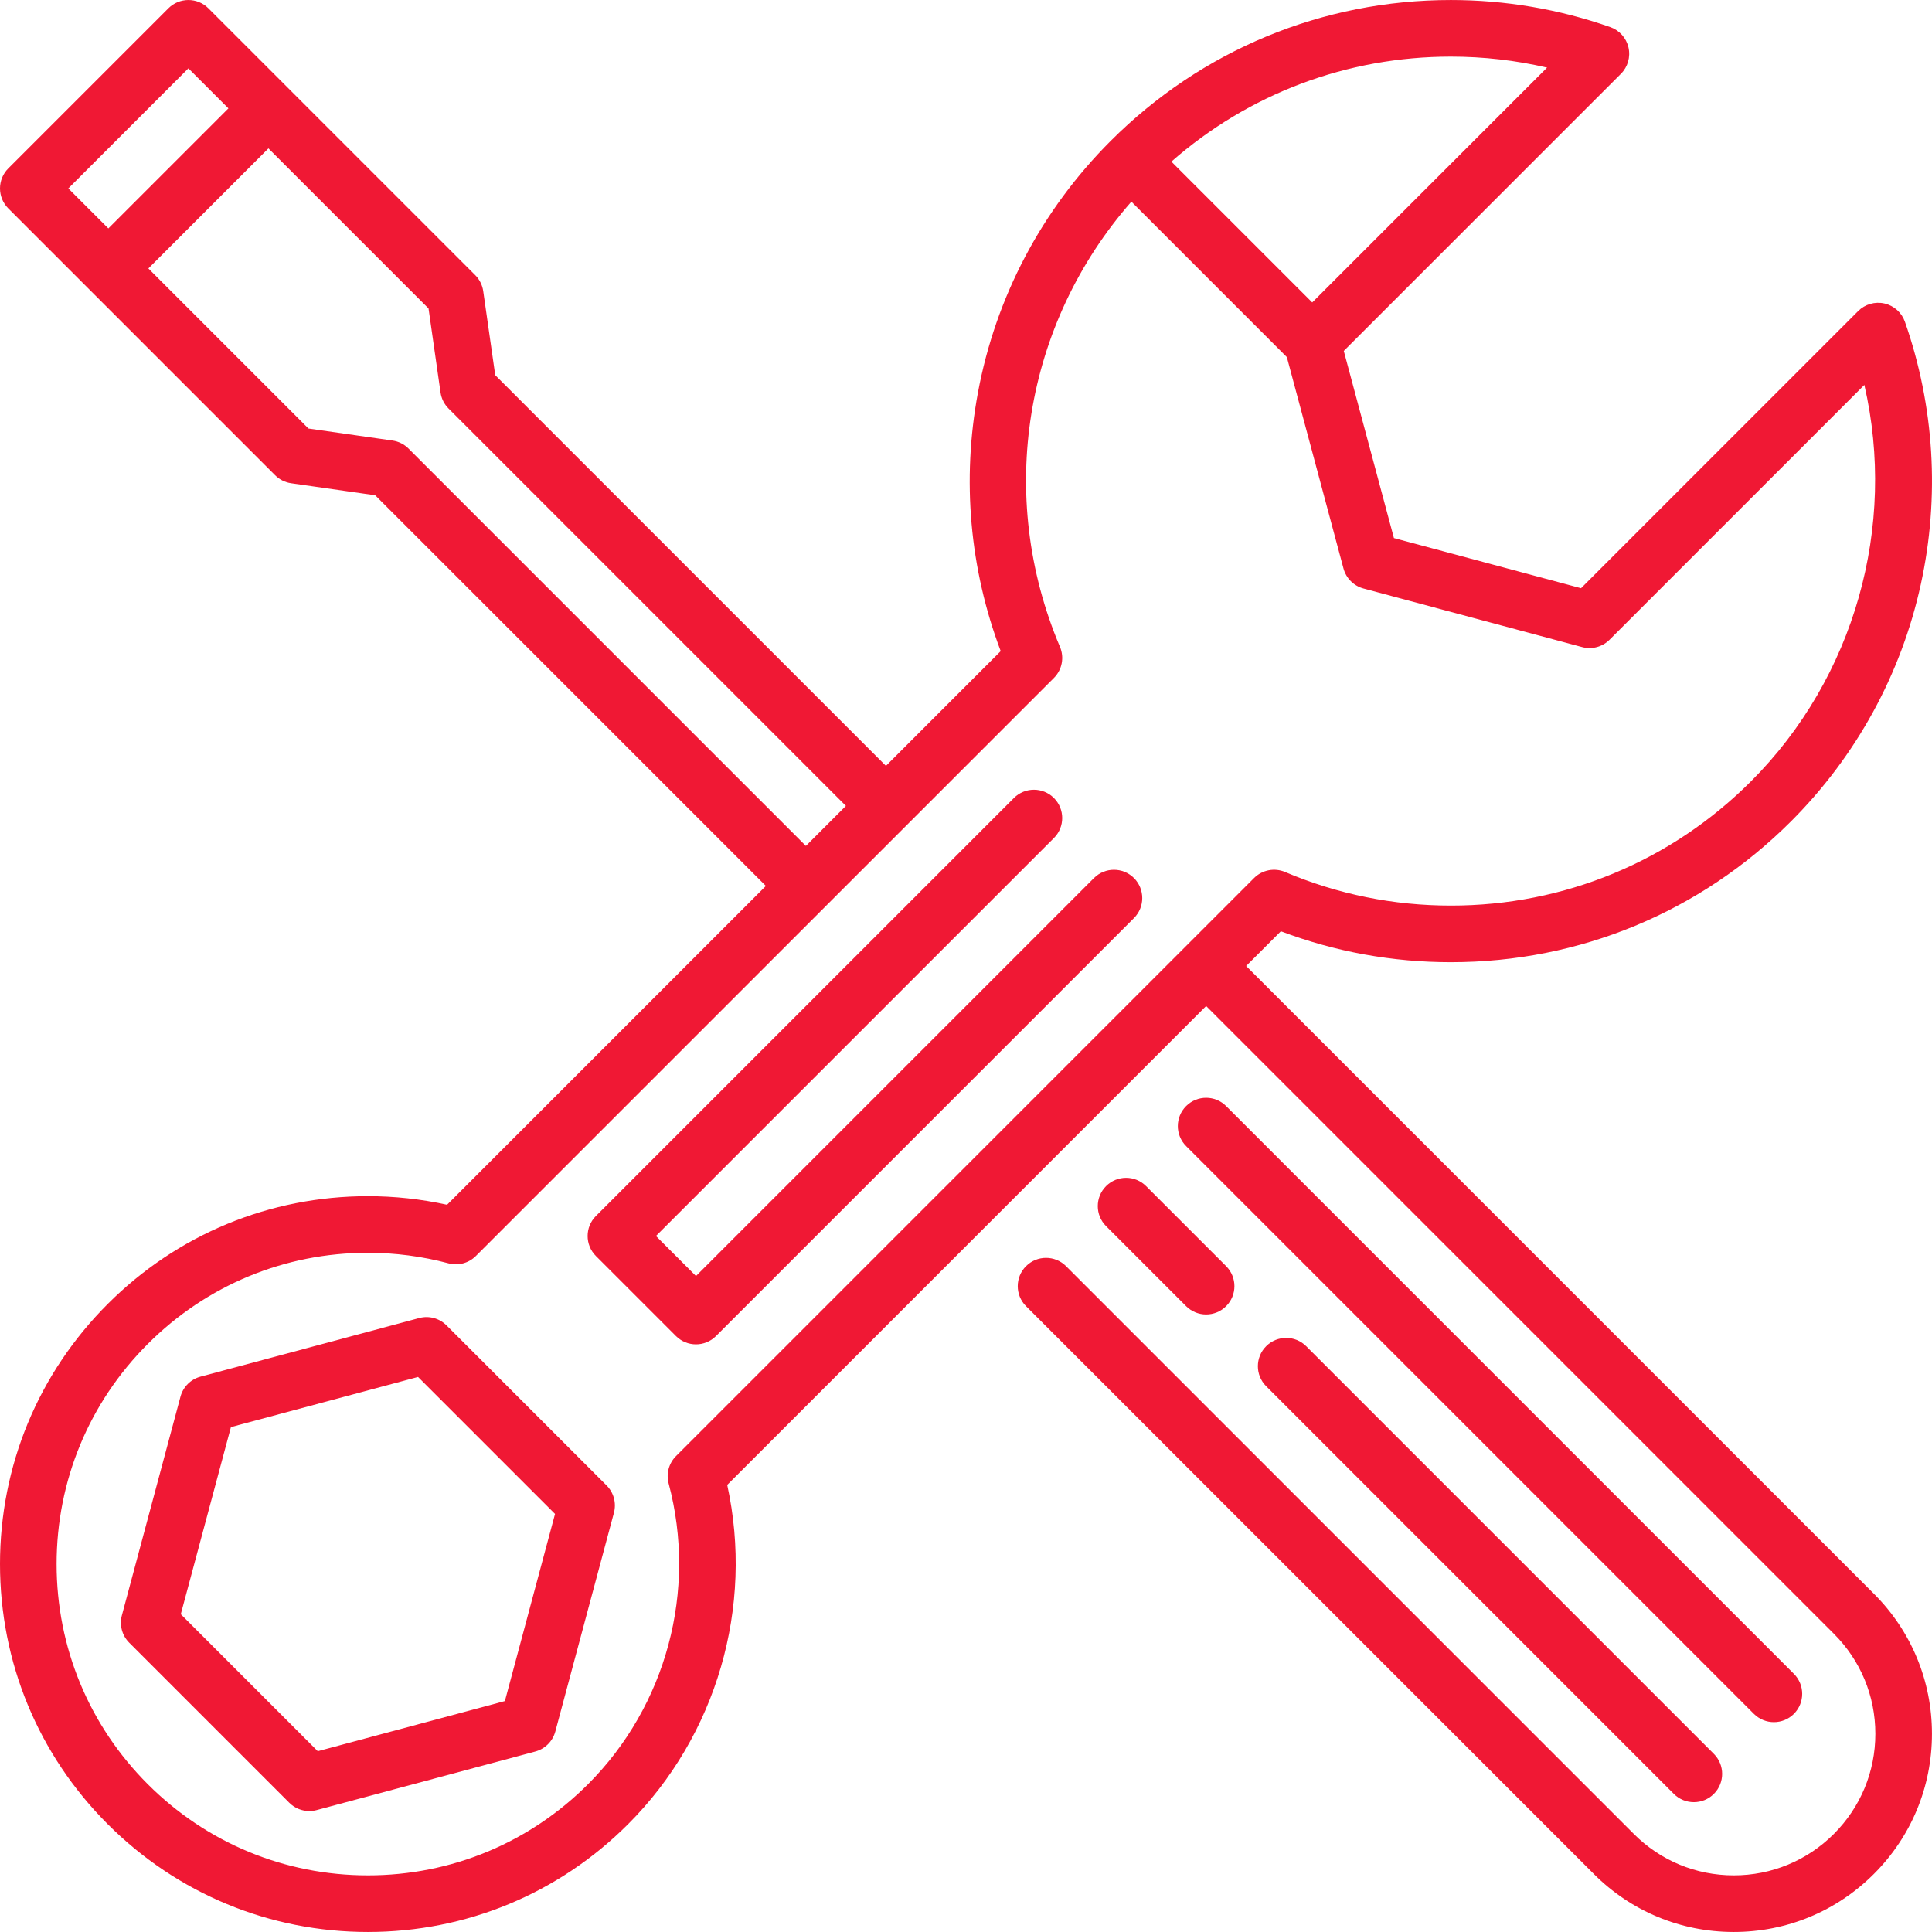<?xml version="1.0" encoding="iso-8859-1"?>
<!-- Generator: Adobe Illustrator 19.0.0, SVG Export Plug-In . SVG Version: 6.00 Build 0)  -->
<svg xmlns="http://www.w3.org/2000/svg" xmlns:xlink="http://www.w3.org/1999/xlink" version="1.1" id="Capa_1" x="0px" y="0px" viewBox="0 0 512.001 512.001" style="enable-background:new 0 0 512.001 512.001;" xml:space="preserve" width="512px" height="512px">
<g>
	<g>
		<path d="M160.756,393.666l-42.425-42.426c-1.895-1.895-4.657-2.635-7.244-1.941l-57.955,15.529    c-2.588,0.694-4.61,2.715-5.304,5.304l-15.529,57.954c-0.693,2.588,0.047,5.35,1.941,7.244l42.425,42.426    c1.425,1.425,3.34,2.197,5.304,2.197c0.647,0,1.299-0.083,1.941-0.255l57.955-15.529c2.588-0.694,4.609-2.715,5.303-5.304    l15.529-57.955C163.39,398.322,162.65,395.56,160.756,393.666z M133.801,450.8l-49.589,13.288l-36.302-36.302l13.287-49.59    l49.59-13.287l36.301,36.301L133.801,450.8z" fill="#f01834"/>
	</g>
</g>
<g>
	<g>
		<path d="M330.244,255.998l9.199-9.199c14.401,5.44,29.537,8.195,45.063,8.195c34.052,0,66.066-13.26,90.144-37.337    c17.305-17.305,29.2-39.033,34.397-62.838c5.06-23.17,3.598-47.222-4.227-69.559c-0.853-2.434-2.896-4.259-5.411-4.833    c-2.513-0.574-5.146,0.185-6.971,2.009l-73.444,73.443l-49.589-13.288l-13.288-49.589l73.443-73.444    c1.824-1.824,2.583-4.457,2.009-6.971c-0.573-2.515-2.398-4.558-4.833-5.411c-13.585-4.759-27.798-7.172-42.243-7.172    c-34.056,0-66.073,13.262-90.154,37.342c-18.31,18.31-30.477,41.395-35.186,66.761c-4.286,23.083-2.191,46.636,6.044,68.446    l-30.414,30.414L131.242,99.426l-3.182-22.273c-0.229-1.606-0.974-3.095-2.122-4.243L55.229,2.201    c-2.928-2.929-7.677-2.929-10.606,0L2.197,44.627C0.79,46.033,0,47.941,0,49.93c0,1.989,0.79,3.897,2.197,5.303l21.212,21.212    c0.003,0.003,49.498,49.498,49.498,49.498c1.147,1.147,2.636,1.892,4.243,2.122l22.273,3.182l103.541,103.54l-84.487,84.487    c-6.88-1.509-13.918-2.272-20.981-2.272c-26.042,0-50.525,10.141-68.939,28.555C10.142,363.971,0,388.455,0,414.498    c0,26.043,10.142,50.526,28.558,68.941c18.415,18.416,42.898,28.558,68.941,28.558s50.527-10.142,68.942-28.558    c23.5-23.499,33.365-57.596,26.282-89.92l126.915-126.915l166.371,166.371c7.082,7.078,10.983,16.491,10.984,26.504    c0.001,10.021-3.906,19.448-11,26.542c-7.087,7.08-16.507,10.976-26.532,10.976c-10.044-0.011-19.43-3.909-26.482-10.985    L282.515,335.546c-2.929-2.929-7.678-2.929-10.606,0c-2.929,2.929-2.929,7.678,0,10.606l150.456,150.456    c9.874,9.907,23.028,15.372,37.037,15.388c0.021,0,0.04,0,0.061,0c14.027,0,27.212-5.455,37.134-15.367    c9.93-9.93,15.398-23.125,15.396-37.152c-0.001-14.021-5.463-27.201-15.379-37.109L330.244,255.998z M384.494,15.004    c8.631,0.001,17.167,0.976,25.5,2.908l-62.241,62.242l-37.325-37.325C330.938,24.836,356.958,15.004,384.494,15.004z     M18.106,49.93l31.82-31.819l10.606,10.606l-31.82,31.819L18.106,49.93z M108.261,118.871c-1.147-1.147-2.636-1.892-4.243-2.122    l-22.273-3.182L39.319,71.142l31.82-31.82l42.426,42.426l3.182,22.273c0.229,1.606,0.974,3.095,2.122,4.243l105.307,105.309    l-10.607,10.607L108.261,118.871z M179.138,385.891c-1.893,1.893-2.634,4.651-1.943,7.238    c7.584,28.403-0.601,58.944-21.361,79.704c-15.582,15.582-36.299,24.164-58.335,24.164c-22.036,0-42.753-8.582-58.335-24.164    C23.583,457.251,15,436.534,15,414.498c0-22.037,8.582-42.753,24.164-58.335c15.581-15.581,36.296-24.162,58.332-24.162    c7.222,0,14.413,0.942,21.372,2.8c2.587,0.692,5.346-0.05,7.238-1.943l153.196-153.196c2.161-2.161,2.794-5.416,1.603-8.229    c-16.994-40.112-9.475-85.614,18.924-117.993l41.201,41.201l15.009,56.014c0.694,2.588,2.715,4.61,5.304,5.304l57.954,15.529    c2.59,0.694,5.351-0.046,7.245-1.941l67.536-67.535c8.62,37.436-2.556,77.562-30.033,105.038    c-21.245,21.245-49.491,32.945-79.537,32.945c-15.217,0-30.002-2.995-43.943-8.902c-2.811-1.192-6.068-0.559-8.229,1.603    L179.138,385.891z" fill="#f01834"/>
	</g>
</g>
<g>
	<g>
		<path d="M454.192,464.798L346.154,356.759c-2.929-2.928-7.678-2.928-10.607,0c-2.929,2.929-2.929,7.678,0,10.606l108.039,108.039    c1.464,1.464,3.384,2.197,5.303,2.197c1.919,0,3.839-0.732,5.303-2.197C457.121,472.475,457.121,467.726,454.192,464.798z" fill="#f01834"/>
	</g>
</g>
<g>
	<g>
		<path d="M324.94,335.546l-21.213-21.213c-2.928-2.93-7.677-2.929-10.606,0c-2.929,2.929-2.929,7.678,0,10.606l21.213,21.213    c1.464,1.465,3.384,2.197,5.303,2.197c1.919,0,3.839-0.732,5.303-2.197C327.869,343.223,327.869,338.475,324.94,335.546z" fill="#f01834"/>
	</g>
</g>
<g>
	<g>
		<path d="M475.405,443.585L324.94,293.121c-2.929-2.929-7.678-2.929-10.606,0c-2.929,2.929-2.929,7.678,0,10.606l150.465,150.465    c1.465,1.465,3.384,2.197,5.303,2.197c1.919,0,3.839-0.732,5.303-2.197C478.334,451.262,478.334,446.513,475.405,443.585z" fill="#f01834"/>
	</g>
</g>
<g>
	<g>
		<path d="M300.513,232.697c-2.929-2.929-7.678-2.929-10.606,0L184.441,338.162l-10.607-10.607l105.466-105.466    c2.929-2.929,2.929-7.678,0-10.606c-2.929-2.929-7.678-2.929-10.606,0l-110.77,110.769c-2.929,2.929-2.929,7.678,0,10.606    l21.213,21.213c1.465,1.465,3.384,2.198,5.304,2.198c1.919,0,3.839-0.732,5.303-2.197l110.769-110.769    C303.442,240.374,303.442,235.625,300.513,232.697z" fill="#f01834"/>
	</g>
</g>
<g>
</g>
<g>
</g>
<g>
</g>
<g>
</g>
<g>
</g>
<g>
</g>
<g>
</g>
<g>
</g>
<g>
</g>
<g>
</g>
<g>
</g>
<g>
</g>
<g>
</g>
<g>
</g>
<g>
</g>
</svg>

